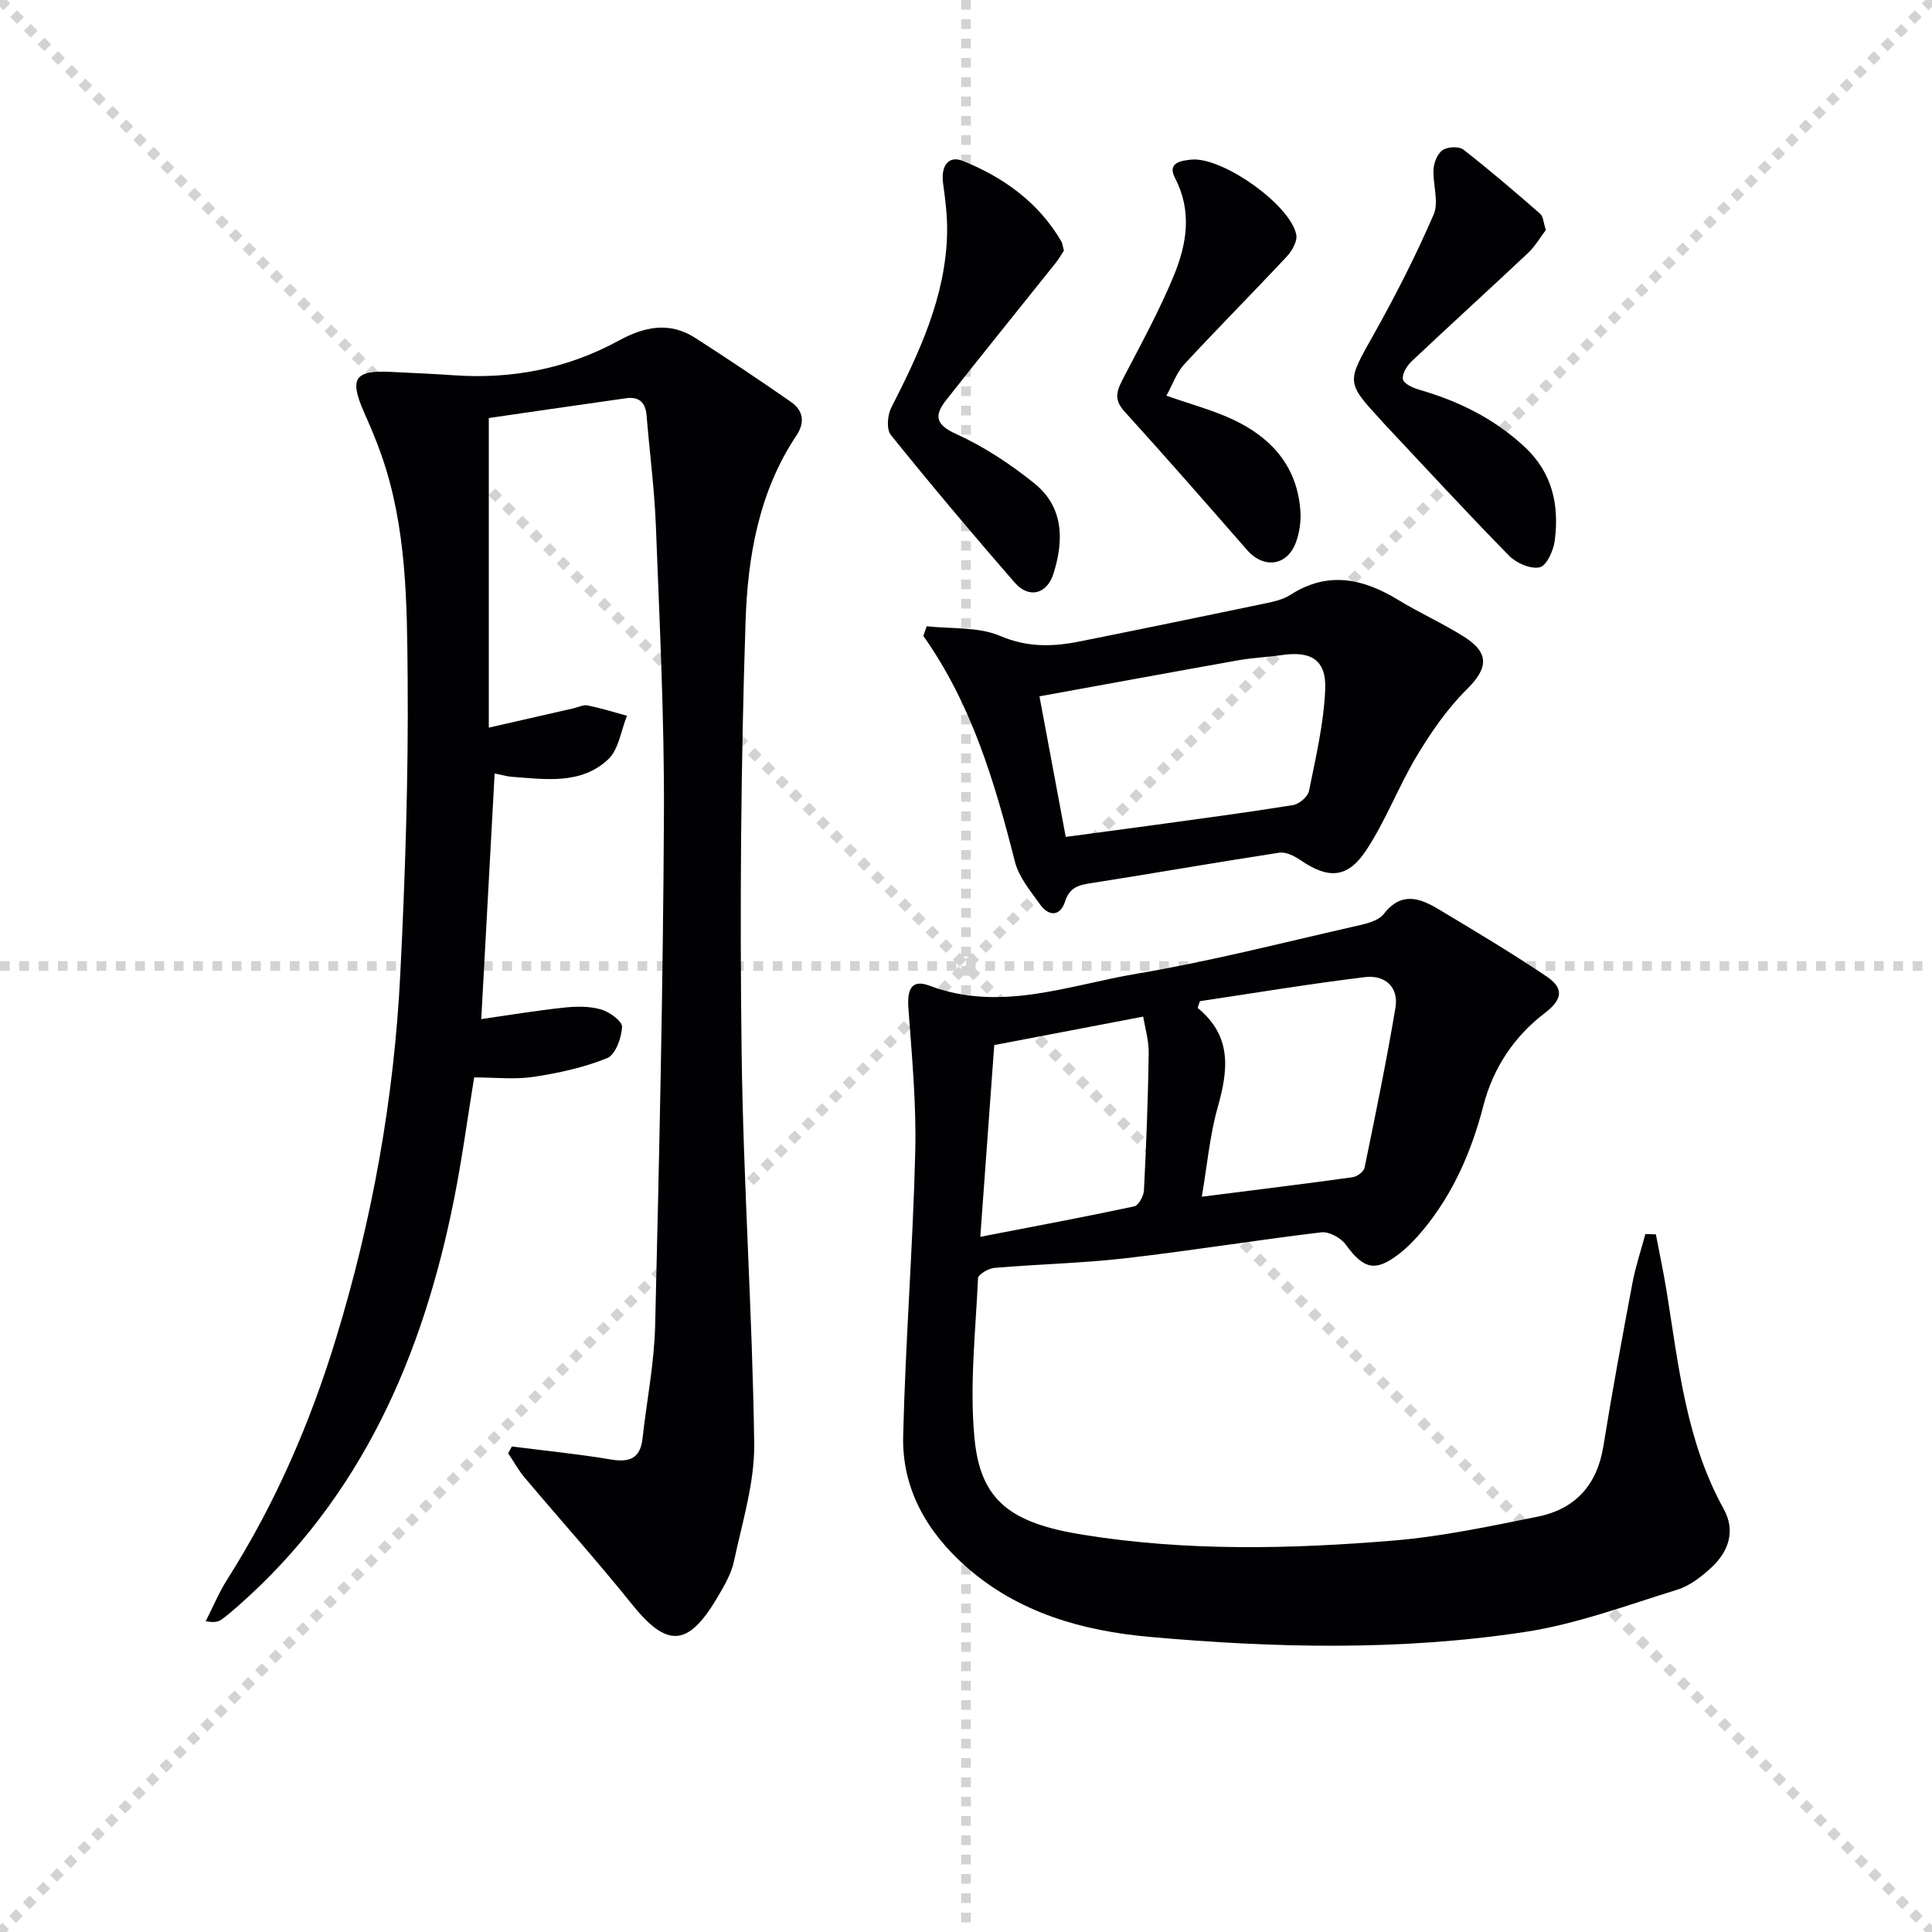 <svg enable-background="new 0 0 400 400" viewBox="0 0 400 400" xmlns="http://www.w3.org/2000/svg"><g stroke="lightgray" stroke-dasharray="1,1" stroke-width="1" transform="scale(2, 2)"><line x1="0" y1="0" x2="200" y2="200"></line><line x1="200" y1="0" x2="0" y2="200"></line><line x1="100" y1="0" x2="100" y2="200"></line><line x1="0" y1="100" x2="200" y2="100"></line></g><g fill="#010104"><path d="m105.98 299.48c6.84.87 13.7 1.55 20.49 2.69 3.92.66 6.11-.23 6.57-4.41.85-7.75 2.41-15.48 2.6-23.24.85-35.27 1.65-70.55 1.82-105.83.1-19.95-.91-39.91-1.67-59.85-.29-7.62-1.31-15.22-1.92-22.83-.22-2.73-1.61-3.93-4.25-3.56-9.48 1.33-18.94 2.73-28.42 4.1v64.1c6.07-1.38 11.82-2.7 17.57-4.01.97-.22 2.01-.77 2.89-.59 2.75.56 5.44 1.4 8.15 2.14-1.24 3.06-1.7 6.96-3.89 9.02-5.61 5.28-12.96 4.13-19.94 3.62-.96-.07-1.91-.36-3.57-.69-.93 16.99-1.83 33.64-2.77 50.85 5.71-.82 11.33-1.75 16.98-2.36 2.57-.28 5.34-.34 7.78.35 1.76.49 4.45 2.45 4.39 3.64-.11 2.27-1.37 5.75-3.08 6.45-4.82 1.95-10.06 3.1-15.23 3.88-3.9.59-7.95.12-12.31.12-1.38 8.46-2.5 16.81-4.13 25.04-6.46 32.56-19.18 61.86-44.69 84.34-1.12.99-2.25 1.96-3.46 2.84-.64.46-1.45.7-3.3.37 1.48-2.91 2.74-5.95 4.48-8.69 9.88-15.55 17.13-32.29 22.49-49.84 7.51-24.56 12.03-49.73 13.31-75.37 1.02-20.42 1.7-40.89 1.53-61.33-.13-15.56-.18-31.31-5.47-46.33-1.04-2.97-2.29-5.87-3.56-8.75-3.09-7.01-1.96-8.74 5.57-8.35 4.31.22 8.63.38 12.94.69 12.09.86 23.58-1.36 34.19-7.15 5.41-2.95 10.57-4 15.94-.54 6.66 4.29 13.26 8.69 19.76 13.22 2.55 1.77 2.93 4.26 1.11 6.97-7.79 11.65-10.08 25.13-10.52 38.5-.98 29.61-1.19 59.26-.82 88.88.34 27.1 2.24 54.17 2.61 81.27.11 8.11-2.47 16.29-4.18 24.36-.57 2.69-2.1 5.26-3.53 7.68-6.03 10.16-10.38 10.27-17.62 1.24-7.16-8.92-14.81-17.44-22.19-26.19-1.3-1.55-2.29-3.36-3.42-5.05.26-.49.51-.95.77-1.4z"/><path d="m342.83 255.56c.75 3.94 1.59 7.86 2.23 11.81 2.48 15.39 4.03 30.99 11.8 45.02 2.53 4.56 1.04 8.84-2.56 12.17-2.04 1.89-4.48 3.78-7.07 4.58-10.42 3.22-20.8 7.11-31.51 8.74-25.77 3.92-51.79 3.34-77.69 1.02-13.88-1.24-27.19-4.97-38.02-14.54-8.08-7.15-13.28-16.11-13.02-27.02.47-19.61 2.02-39.19 2.5-58.8.25-9.91-.69-19.85-1.41-29.76-.26-3.6.41-6.19 4.34-4.71 14.75 5.56 28.83-.11 42.98-2.48 15.04-2.53 29.87-6.35 44.76-9.73 2.23-.51 5.09-1.05 6.32-2.62 3.69-4.74 7.49-3.3 11.38-.98 7.51 4.49 15.02 8.99 22.28 13.86 3.33 2.23 3.78 4.51-.29 7.61-6.28 4.78-10.68 11.26-12.73 19.18-2.44 9.43-6.25 18.26-12.55 25.82-1.48 1.78-3.11 3.5-4.94 4.9-4.92 3.79-7.33 3.12-11.02-1.97-1-1.38-3.44-2.71-5.04-2.52-13.51 1.61-26.96 3.81-40.48 5.36-9.02 1.04-18.13 1.23-27.19 2-1.24.11-3.37 1.35-3.41 2.14-.5 11.11-1.8 22.35-.71 33.34 1.26 12.7 7.43 17.37 22.47 19.78 21.33 3.43 42.81 2.97 64.22 1.2 10.03-.83 19.99-2.96 29.89-4.95 7.77-1.57 12.3-6.54 13.6-14.58 1.82-11.3 3.9-22.55 6.02-33.8.65-3.43 1.77-6.77 2.68-10.14.74.02 1.45.05 2.17.07zm-94.01-7.79c11.2-1.42 21.23-2.65 31.24-4.04.92-.13 2.28-1.13 2.45-1.94 2.27-11.02 4.54-22.04 6.4-33.13.74-4.37-2.24-6.85-6.3-6.36-11.43 1.39-22.79 3.28-34.18 4.98-.16.47-.32.93-.47 1.4 7.22 5.9 6.3 12.95 4.15 20.59-1.64 5.81-2.17 11.94-3.29 18.5zm-45.86 8.3c11.2-2.17 21.56-4.1 31.86-6.3.9-.19 1.96-2.13 2.02-3.3.48-9.45.85-18.91.99-28.38.04-2.67-.78-5.35-1.14-7.61-10.71 2.04-20.72 3.96-30.84 5.89-.9 12.49-1.83 25.19-2.89 39.7z"/><path d="m191.86 129.66c5.11.57 10.68.07 15.21 2 5.66 2.41 10.89 2.26 16.44 1.15 12.68-2.54 25.35-5.15 38.01-7.79 1.93-.4 4.03-.82 5.64-1.86 7.8-5.02 15.08-3.37 22.4 1.09 4.4 2.68 9.14 4.8 13.49 7.54 5.44 3.43 5.04 6.59.59 10.98-4.02 3.98-7.34 8.82-10.28 13.7-3.83 6.36-6.46 13.48-10.55 19.64-3.87 5.82-7.86 5.87-13.57 1.97-1.26-.86-3.02-1.75-4.39-1.54-12.95 1.98-25.86 4.26-38.8 6.28-2.62.41-4.57.8-5.54 3.82-.97 3.05-3.33 3.2-5.17.62-1.99-2.79-4.4-5.65-5.21-8.85-4.18-16.45-8.95-32.61-18.96-46.74.23-.67.46-1.34.69-2.01zm23.35 14.51c1.75 9.38 3.59 19.23 5.44 29.1 6.24-.84 12.14-1.61 18.04-2.42 9.67-1.33 19.35-2.61 28.99-4.16 1.27-.2 3.09-1.73 3.33-2.91 1.4-6.94 3.05-13.93 3.36-20.96.28-6.19-2.89-8.1-9.03-7.19-2.95.43-5.95.54-8.87 1.06-13.68 2.43-27.33 4.95-41.26 7.48z"/><path d="m320.05 47.62c-1.13 1.49-2.2 3.36-3.7 4.77-7.99 7.52-16.12 14.9-24.1 22.43-.98.92-2.02 2.66-1.78 3.73.22.94 2.11 1.77 3.41 2.15 8.09 2.34 15.39 5.92 21.68 11.73 5.88 5.44 7.27 12.1 6.34 19.48-.26 2.05-1.68 5.21-3.11 5.54-1.86.44-4.85-.86-6.35-2.39-8.85-9.02-17.41-18.33-26.06-27.54-.11-.12-.22-.25-.33-.38-7.45-8.09-7.22-7.96-1.68-17.82 4.54-8.09 8.77-16.39 12.45-24.9 1.14-2.63-.21-6.26-.02-9.41.08-1.39.83-3.23 1.9-3.94 1.04-.69 3.35-.81 4.27-.1 5.45 4.24 10.7 8.75 15.91 13.29.65.58.67 1.85 1.17 3.36z"/><path d="m220.27 51.88c-.46.7-1 1.68-1.69 2.54-7.55 9.46-15.18 18.87-22.66 28.38-2.33 2.96-2.53 4.99 1.94 7.01 5.81 2.62 11.31 6.26 16.29 10.26 6.09 4.9 6.15 11.82 3.95 18.72-1.36 4.27-5.1 5.18-8.02 1.83-8.73-10.03-17.29-20.21-25.64-30.56-.93-1.15-.71-4.09.08-5.64 5.83-11.45 11.28-23 11.57-36.18.07-3.41-.36-6.86-.83-10.26-.5-3.61 1.09-5.87 4.09-4.66 8.47 3.42 15.69 8.59 20.41 16.7.23.42.26.95.51 1.86z"/><path d="m241.49 81.92c5.13 1.81 9.62 3 13.75 4.93 8.04 3.76 13.41 9.8 14 19.07.13 2.09-.2 4.36-.92 6.33-1.8 4.95-6.67 5.58-10.14 1.61-8.42-9.63-16.83-19.27-25.43-28.74-2.4-2.64-1.34-4.6-.04-7.1 3.6-6.91 7.36-13.78 10.32-20.96 2.68-6.51 3.83-13.34.24-20.21-1.68-3.22 1.34-3.6 3.37-3.8 6.39-.64 20.49 9.31 21.74 15.53.27 1.34-.87 3.35-1.95 4.51-7.03 7.53-14.3 14.83-21.29 22.39-1.56 1.71-2.36 4.13-3.65 6.44z"/></g></svg>